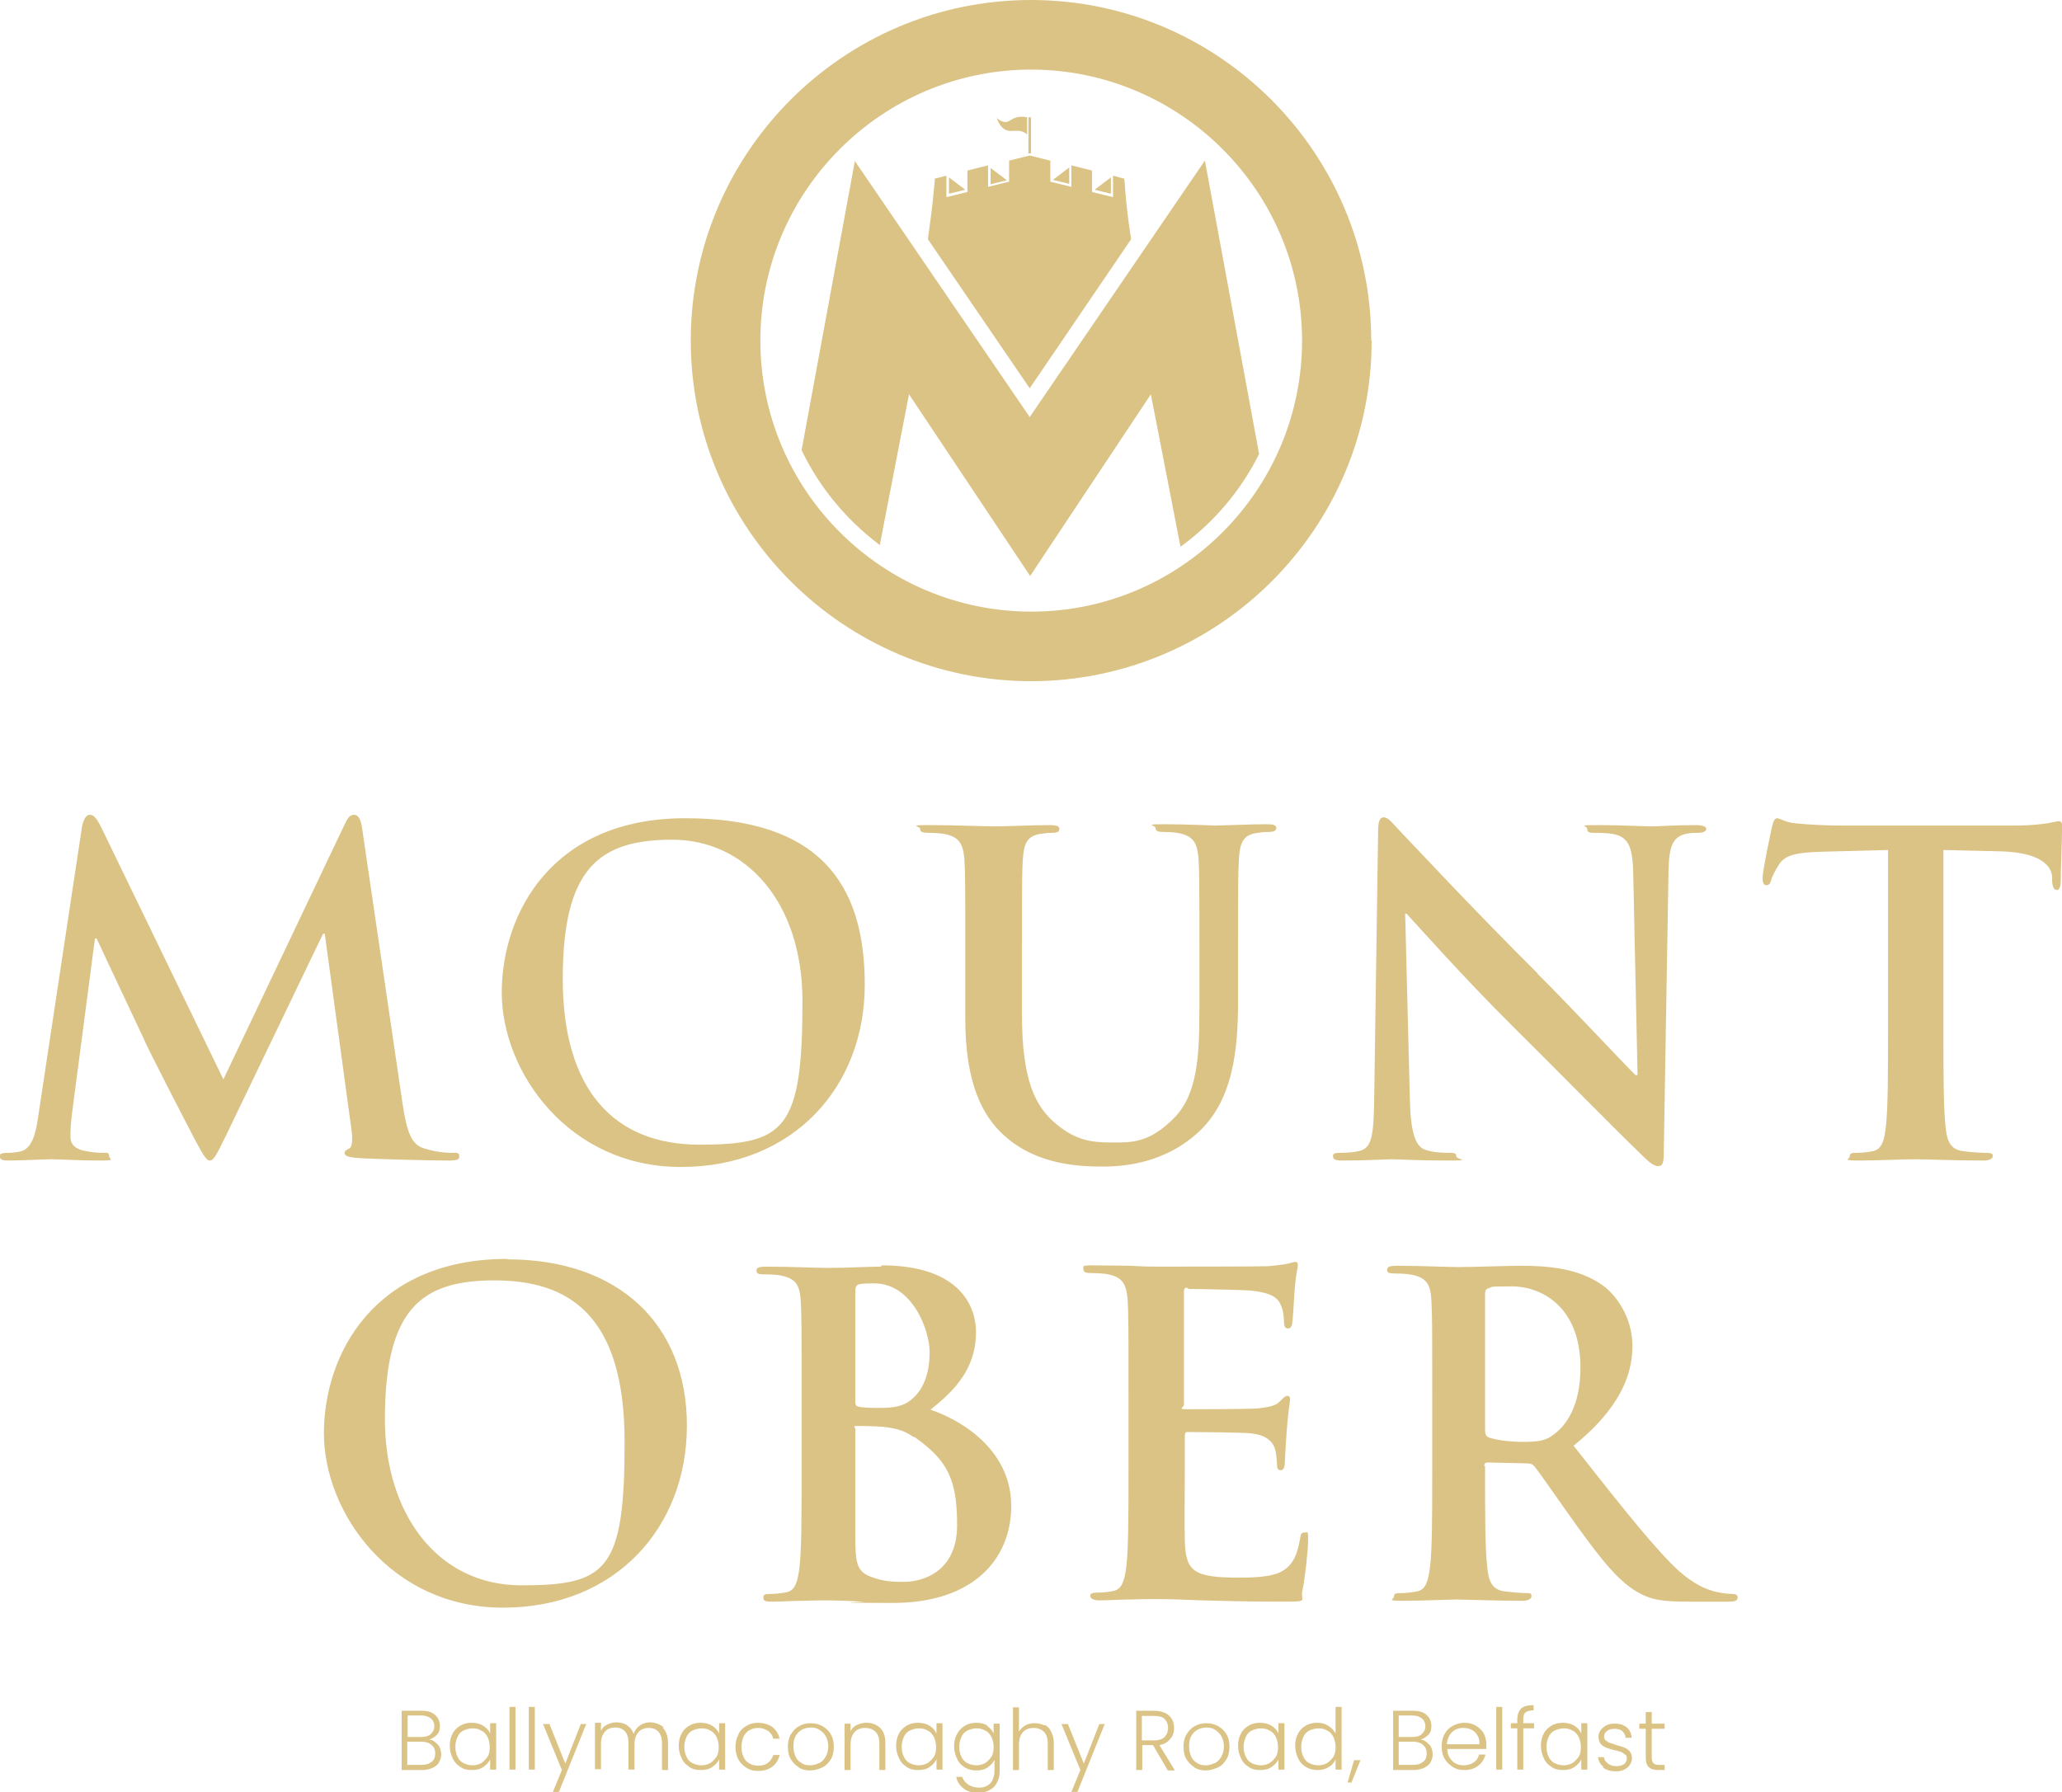 <?xml version="1.0" encoding="UTF-8"?>
<svg id="Layer_1" data-name="Layer 1" xmlns="http://www.w3.org/2000/svg" width="480" height="417.3" version="1.1" viewBox="0 0 480 417.3">
  <defs>
    <style>
      .cls-1 {
        fill: #dbc385;
        stroke-width: 0px;
      }
    </style>
  </defs>
  <g>
    <path class="cls-1" d="M101.9,406.1c.5.6.8,1.4.8,2.3s-.2,1.3-.5,1.9c-.3.6-.9,1-1.5,1.3-.7.3-1.5.5-2.4.5h-4.8v-13.8h4.6c1.4,0,2.5.3,3.2,1,.7.6,1.1,1.5,1.1,2.5s-.2,1.6-.7,2.1c-.5.5-1.1.9-1.8,1.1.8.1,1.4.5,2,1.2ZM94.9,404.4h3.2c.9,0,1.7-.2,2.2-.7s.8-1,.8-1.8-.3-1.4-.8-1.8-1.2-.7-2.2-.7h-3.2v4.9ZM100.5,410.2c.6-.5.8-1.1.8-2s-.3-1.5-.9-2c-.6-.5-1.4-.7-2.4-.7h-3.2v5.4h3.3c1,0,1.8-.2,2.3-.7Z"/>
    <path class="cls-1" d="M105.3,403.7c.4-.8,1.1-1.5,1.8-1.9.8-.5,1.7-.7,2.7-.7s1.9.2,2.7.7,1.3,1.1,1.6,1.8v-2.4h1.4v10.8h-1.4v-2.4c-.3.7-.9,1.3-1.6,1.8-.7.5-1.6.7-2.7.7s-1.9-.2-2.6-.7c-.8-.5-1.4-1.1-1.8-2-.4-.8-.7-1.8-.7-2.9s.2-2.1.7-2.9ZM113.5,404.4c-.4-.7-.8-1.2-1.5-1.5-.6-.4-1.3-.5-2-.5s-1.4.2-2.1.5c-.6.3-1.1.8-1.4,1.5-.3.7-.5,1.4-.5,2.3s.2,1.7.5,2.3c.3.7.8,1.2,1.4,1.5.6.3,1.3.5,2.1.5s1.4-.2,2-.5c.6-.4,1.1-.9,1.5-1.5s.5-1.4.5-2.3-.2-1.6-.5-2.3Z"/>
    <path class="cls-1" d="M120,397.4v14.6h-1.4v-14.6h1.4Z"/>
    <path class="cls-1" d="M124.5,397.4v14.6h-1.4v-14.6h1.4Z"/>
    <path class="cls-1" d="M136.5,401.3l-6.4,15.9h-1.4l2.1-5.1-4.4-10.7h1.5l3.7,9.2,3.6-9.2h1.4Z"/>
    <path class="cls-1" d="M154.3,402.3c.8.8,1.2,2,1.2,3.5v6.3h-1.4v-6.2c0-1.2-.3-2.1-.8-2.7-.6-.6-1.3-.9-2.3-.9s-1.8.3-2.4,1c-.6.7-.9,1.6-.9,2.9v5.8h-1.4v-6.2c0-1.2-.3-2.1-.8-2.7-.6-.6-1.3-.9-2.3-.9s-1.8.3-2.4,1c-.6.7-.9,1.6-.9,2.9v5.8h-1.4v-10.8h1.4v1.9c.3-.7.8-1.2,1.5-1.5.6-.3,1.3-.5,2.1-.5s1.8.2,2.5.7,1.2,1.1,1.5,2c.3-.9.8-1.5,1.5-2,.7-.5,1.5-.7,2.4-.7s2.3.4,3.1,1.2Z"/>
    <path class="cls-1" d="M158.6,403.7c.4-.8,1.1-1.5,1.8-1.9.8-.5,1.7-.7,2.7-.7s1.9.2,2.7.7,1.3,1.1,1.6,1.8v-2.4h1.4v10.8h-1.4v-2.4c-.3.7-.9,1.3-1.6,1.8-.7.5-1.6.7-2.7.7s-1.9-.2-2.6-.7c-.8-.5-1.4-1.1-1.8-2-.4-.8-.7-1.8-.7-2.9s.2-2.1.7-2.9ZM166.8,404.4c-.4-.7-.8-1.2-1.5-1.5-.6-.4-1.3-.5-2-.5s-1.4.2-2.1.5c-.6.3-1.1.8-1.4,1.5-.3.7-.5,1.4-.5,2.3s.2,1.7.5,2.3c.3.7.8,1.2,1.4,1.5.6.3,1.3.5,2.1.5s1.4-.2,2-.5c.6-.4,1.1-.9,1.5-1.5s.5-1.4.5-2.3-.2-1.6-.5-2.3Z"/>
    <path class="cls-1" d="M171.9,403.7c.4-.8,1.1-1.5,1.9-1.9.8-.5,1.7-.7,2.7-.7s2.4.3,3.3,1,1.4,1.6,1.7,2.7h-1.5c-.2-.8-.6-1.4-1.2-1.8-.6-.4-1.4-.7-2.3-.7s-1.4.2-2,.5c-.6.3-1,.8-1.4,1.5-.3.7-.5,1.5-.5,2.4s.2,1.8.5,2.4c.3.7.8,1.2,1.4,1.5.6.3,1.2.5,2,.5s1.7-.2,2.3-.7,1-1.1,1.2-1.8h1.5c-.3,1.1-.8,2-1.7,2.7-.9.7-2,1-3.3,1s-1.9-.2-2.7-.7c-.8-.5-1.4-1.1-1.9-1.9-.4-.8-.7-1.8-.7-2.9s.2-2.1.7-2.9Z"/>
    <path class="cls-1" d="M186,411.5c-.8-.5-1.4-1.1-1.9-1.9s-.7-1.8-.7-2.9.2-2.1.7-2.9c.5-.8,1.1-1.5,1.9-1.9.8-.5,1.7-.7,2.7-.7s1.9.2,2.8.7c.8.5,1.5,1.1,1.9,1.9.5.8.7,1.8.7,2.9s-.2,2.1-.7,2.9c-.5.8-1.1,1.5-2,1.9s-1.8.7-2.8.7-1.9-.2-2.7-.7ZM190.7,410.5c.6-.3,1.1-.8,1.5-1.5.4-.7.6-1.5.6-2.4s-.2-1.7-.6-2.4c-.4-.7-.9-1.1-1.5-1.5s-1.3-.5-2-.5-1.4.2-2,.5c-.6.3-1.1.8-1.5,1.5-.4.7-.5,1.5-.5,2.4s.2,1.7.5,2.4.8,1.1,1.4,1.5,1.3.5,2,.5,1.4-.2,2-.5Z"/>
    <path class="cls-1" d="M204.9,402.3c.8.8,1.2,2,1.2,3.5v6.3h-1.4v-6.2c0-1.2-.3-2.1-.9-2.7-.6-.6-1.4-.9-2.4-.9s-1.9.3-2.5,1c-.6.7-.9,1.6-.9,2.9v5.9h-1.4v-10.8h1.4v1.8c.3-.7.8-1.2,1.5-1.5.6-.3,1.4-.5,2.2-.5,1.3,0,2.3.4,3.2,1.2Z"/>
    <path class="cls-1" d="M209.2,403.7c.4-.8,1.1-1.5,1.8-1.9.8-.5,1.7-.7,2.7-.7s1.9.2,2.7.7,1.3,1.1,1.6,1.8v-2.4h1.4v10.8h-1.4v-2.4c-.3.7-.9,1.3-1.6,1.8-.7.5-1.6.7-2.7.7s-1.9-.2-2.6-.7c-.8-.5-1.4-1.1-1.8-2-.4-.8-.7-1.8-.7-2.9s.2-2.1.7-2.9ZM217.4,404.4c-.4-.7-.8-1.2-1.5-1.5-.6-.4-1.3-.5-2-.5s-1.4.2-2.1.5c-.6.3-1.1.8-1.4,1.5-.3.7-.5,1.4-.5,2.3s.2,1.7.5,2.3c.3.7.8,1.2,1.4,1.5.6.3,1.3.5,2.1.5s1.4-.2,2-.5c.6-.4,1.1-.9,1.5-1.5s.5-1.4.5-2.3-.2-1.6-.5-2.3Z"/>
    <path class="cls-1" d="M229.7,401.8c.8.5,1.3,1.1,1.6,1.8v-2.3h1.4v11.1c0,1-.2,1.9-.6,2.6-.4.8-1,1.4-1.8,1.8-.8.4-1.6.6-2.6.6-1.4,0-2.5-.3-3.4-1-.9-.7-1.5-1.6-1.7-2.7h1.4c.2.7.7,1.3,1.4,1.8.7.4,1.5.7,2.4.7s1.3-.1,1.9-.4c.6-.3,1-.7,1.3-1.3.3-.6.5-1.3.5-2.1v-2.7c-.3.7-.9,1.3-1.6,1.8-.7.5-1.6.7-2.6.7s-1.9-.2-2.7-.7c-.8-.5-1.4-1.1-1.8-2-.4-.8-.7-1.8-.7-2.9s.2-2.1.7-2.9c.4-.8,1.1-1.5,1.8-1.9.8-.5,1.7-.7,2.7-.7s1.9.2,2.6.7ZM230.8,404.4c-.4-.7-.8-1.2-1.5-1.5-.6-.4-1.3-.5-2-.5s-1.4.2-2.1.5c-.6.3-1.1.8-1.4,1.5-.3.7-.5,1.4-.5,2.3s.2,1.7.5,2.3c.3.7.8,1.2,1.4,1.5.6.3,1.3.5,2.1.5s1.4-.2,2-.5c.6-.4,1.1-.9,1.5-1.5s.5-1.4.5-2.3-.2-1.6-.5-2.3Z"/>
    <path class="cls-1" d="M243.2,401.6c.7.3,1.2.9,1.5,1.6.4.7.6,1.6.6,2.6v6.3h-1.4v-6.2c0-1.2-.3-2.1-.9-2.7-.6-.6-1.4-.9-2.4-.9s-1.9.3-2.5,1c-.6.7-.9,1.6-.9,2.9v5.9h-1.4v-14.6h1.4v5.7c.3-.6.8-1.1,1.5-1.5s1.4-.5,2.2-.5,1.6.2,2.2.5Z"/>
    <path class="cls-1" d="M257.2,401.3l-6.4,15.9h-1.4l2.1-5.1-4.4-10.7h1.5l3.7,9.2,3.6-9.2h1.4Z"/>
    <path class="cls-1" d="M271.8,412.1l-3.4-5.8h-2.5v5.8h-1.4v-13.8h4.1c1.5,0,2.7.4,3.5,1.1s1.2,1.7,1.2,2.9-.3,1.9-.9,2.6-1.4,1.2-2.5,1.4l3.6,5.9h-1.7ZM265.9,405.2h2.8c1.1,0,1.9-.3,2.4-.8.5-.5.8-1.2.8-2.1s-.3-1.6-.8-2.1c-.5-.5-1.4-.7-2.5-.7h-2.8v5.7Z"/>
    <path class="cls-1" d="M278.1,411.5c-.8-.5-1.4-1.1-1.9-1.9s-.7-1.8-.7-2.9.2-2.1.7-2.9c.5-.8,1.1-1.5,1.9-1.9.8-.5,1.7-.7,2.7-.7s1.9.2,2.8.7c.8.5,1.5,1.1,1.9,1.9.5.8.7,1.8.7,2.9s-.2,2.1-.7,2.9c-.5.8-1.1,1.5-2,1.9s-1.8.7-2.8.7-1.9-.2-2.7-.7ZM282.8,410.5c.6-.3,1.1-.8,1.5-1.5.4-.7.6-1.5.6-2.4s-.2-1.7-.6-2.4c-.4-.7-.9-1.1-1.5-1.5s-1.3-.5-2-.5-1.4.2-2,.5c-.6.3-1.1.8-1.5,1.5-.4.7-.5,1.5-.5,2.4s.2,1.7.5,2.4.8,1.1,1.4,1.5,1.3.5,2,.5,1.4-.2,2-.5Z"/>
    <path class="cls-1" d="M288.8,403.7c.4-.8,1.1-1.5,1.8-1.9.8-.5,1.7-.7,2.7-.7s1.9.2,2.7.7,1.3,1.1,1.6,1.8v-2.4h1.4v10.8h-1.4v-2.4c-.3.7-.9,1.3-1.6,1.8-.7.5-1.6.7-2.7.7s-1.9-.2-2.6-.7c-.8-.5-1.4-1.1-1.8-2-.4-.8-.7-1.8-.7-2.9s.2-2.1.7-2.9ZM297,404.4c-.4-.7-.8-1.2-1.5-1.5-.6-.4-1.3-.5-2-.5s-1.4.2-2.1.5c-.6.3-1.1.8-1.4,1.5-.3.7-.5,1.4-.5,2.3s.2,1.7.5,2.3c.3.7.8,1.2,1.4,1.5.6.3,1.3.5,2.1.5s1.4-.2,2-.5c.6-.4,1.1-.9,1.5-1.5s.5-1.4.5-2.3-.2-1.6-.5-2.3Z"/>
    <path class="cls-1" d="M302.1,403.7c.4-.8,1.1-1.5,1.8-1.9.8-.5,1.7-.7,2.7-.7s1.8.2,2.6.7c.8.5,1.3,1.1,1.7,1.8v-6.2h1.4v14.6h-1.4v-2.4c-.3.8-.9,1.4-1.6,1.8-.8.5-1.6.7-2.6.7s-1.9-.2-2.7-.7c-.8-.5-1.4-1.1-1.8-2-.4-.8-.7-1.8-.7-2.9s.2-2.1.7-2.9ZM310.4,404.4c-.4-.7-.8-1.2-1.5-1.5-.6-.4-1.3-.5-2-.5s-1.4.2-2.1.5c-.6.3-1.1.8-1.4,1.5-.3.7-.5,1.4-.5,2.3s.2,1.7.5,2.3c.3.7.8,1.2,1.4,1.5.6.3,1.3.5,2.1.5s1.4-.2,2-.5c.6-.4,1.1-.9,1.5-1.5s.5-1.4.5-2.3-.2-1.6-.5-2.3Z"/>
    <path class="cls-1" d="M316.7,409.8l-2.1,5.2h-.9l1.5-5.2h1.5Z"/>
    <path class="cls-1" d="M332.7,406.1c.5.6.8,1.4.8,2.3s-.2,1.3-.5,1.9c-.3.6-.9,1-1.5,1.3-.7.3-1.5.5-2.4.5h-4.8v-13.8h4.6c1.4,0,2.5.3,3.2,1,.7.6,1.1,1.5,1.1,2.5s-.2,1.6-.7,2.1c-.5.5-1.1.9-1.8,1.1.8.1,1.4.5,2,1.2ZM325.6,404.4h3.2c.9,0,1.7-.2,2.2-.7s.8-1,.8-1.8-.3-1.4-.8-1.8-1.2-.7-2.2-.7h-3.2v4.9ZM331.3,410.2c.6-.5.8-1.1.8-2s-.3-1.5-.9-2c-.6-.5-1.4-.7-2.4-.7h-3.2v5.4h3.3c1,0,1.8-.2,2.3-.7Z"/>
    <path class="cls-1" d="M345.8,407.2h-8.9c0,.8.2,1.5.6,2.1.4.6.8,1,1.4,1.3.6.3,1.2.4,1.9.4s1.6-.2,2.3-.7c.6-.4,1-1,1.2-1.8h1.5c-.3,1.1-.8,1.9-1.7,2.6-.9.7-1.9,1-3.2,1s-1.9-.2-2.7-.7-1.4-1.1-1.9-1.9c-.5-.8-.7-1.8-.7-2.9s.2-2.1.7-2.9c.4-.8,1.1-1.5,1.9-1.9s1.7-.7,2.7-.7,1.9.2,2.7.7,1.4,1.1,1.8,1.8c.4.8.6,1.6.6,2.5s0,.8,0,1.1ZM343.9,404c-.3-.6-.8-1-1.4-1.3-.6-.3-1.2-.4-1.9-.4-1,0-1.9.3-2.6,1-.7.7-1.1,1.6-1.2,2.8h7.6c0-.8-.1-1.5-.5-2.1Z"/>
    <path class="cls-1" d="M349.7,397.4v14.6h-1.4v-14.6h1.4Z"/>
    <path class="cls-1" d="M357.1,402.4h-2.5v9.6h-1.4v-9.6h-1.5v-1.2h1.5v-.8c0-1.2.3-2,.9-2.6.6-.6,1.6-.8,2.9-.8v1.2c-.9,0-1.5.2-1.9.5-.4.3-.5.9-.5,1.7v.8h2.5v1.2Z"/>
    <path class="cls-1" d="M359.3,403.7c.4-.8,1.1-1.5,1.8-1.9.8-.5,1.7-.7,2.7-.7s1.9.2,2.7.7,1.3,1.1,1.6,1.8v-2.4h1.4v10.8h-1.4v-2.4c-.3.7-.9,1.3-1.6,1.8-.7.5-1.6.7-2.7.7s-1.9-.2-2.6-.7c-.8-.5-1.4-1.1-1.8-2-.4-.8-.7-1.8-.7-2.9s.2-2.1.7-2.9ZM367.5,404.4c-.4-.7-.8-1.2-1.5-1.5-.6-.4-1.3-.5-2-.5s-1.4.2-2.1.5c-.6.3-1.1.8-1.4,1.5-.3.7-.5,1.4-.5,2.3s.2,1.7.5,2.3c.3.7.8,1.2,1.4,1.5.6.3,1.3.5,2.1.5s1.4-.2,2-.5c.6-.4,1.1-.9,1.5-1.5s.5-1.4.5-2.3-.2-1.6-.5-2.3Z"/>
    <path class="cls-1" d="M373.3,411.4c-.8-.6-1.2-1.4-1.3-2.3h1.4c0,.6.4,1.1.9,1.5.5.4,1.2.6,2,.6s1.3-.2,1.8-.5c.4-.4.6-.8.6-1.3s-.1-.7-.4-.9-.5-.4-.9-.6c-.4-.1-.9-.3-1.5-.4-.8-.2-1.5-.4-2-.6s-.9-.5-1.3-.9c-.3-.4-.5-1-.5-1.7s.2-1,.5-1.5c.3-.4.8-.8,1.3-1.1.6-.3,1.2-.4,2-.4,1.2,0,2.1.3,2.8.9s1.1,1.4,1.1,2.4h-1.4c0-.6-.3-1.1-.7-1.5s-1.1-.6-1.9-.6-1.3.2-1.7.5c-.4.3-.7.7-.7,1.2s.1.8.4,1,.6.5,1,.6.9.3,1.5.5c.8.2,1.4.4,1.9.6.5.2.9.5,1.2.9.3.4.5.9.5,1.5,0,.6-.2,1.1-.5,1.6-.3.5-.8.8-1.3,1.1s-1.2.4-2,.4c-1.2,0-2.2-.3-3-.9Z"/>
    <path class="cls-1" d="M384.5,402.4v6.7c0,.7.1,1.1.4,1.4.2.3.7.4,1.3.4h1.3v1.2h-1.5c-1,0-1.7-.2-2.2-.7-.5-.5-.7-1.2-.7-2.2v-6.7h-1.5v-1.2h1.5v-2.7h1.4v2.7h3v1.2h-3Z"/>
  </g>
  <path class="cls-1" d="M224.6,44.2l-3.7.9v-3.8l3.7,2.8h0ZM234.3,41.9l-3.7-2.8v3.8l3.7-.9h0ZM254.9,44.2l3.7.9v-3.8l-3.7,2.8h0ZM245.2,41.9l3.7.9v-3.8l-3.7,2.8h0ZM239.1,27.3c-4.5-.8-3.7,2.7-7.1.2,2.1,5.2,4.5,1.5,7.1,3.8v-4h0ZM239.4,27.3v8.4h.3c0,0,.3,0,.3,0v-8.4h-.7ZM261.9,44c0-.8-.1-1.6-.2-2.4l-2.6-.7v5l-4.9-1.2v-5l-4.8-1.2v5l-4.9-1.2v-4.9l-4.8-1.2-4.8,1.2v4.9l-4.9,1.2v-5l-4.8,1.2v5l-4.9,1.2v-5l-2.7.7c0,.8-.1,1.6-.2,2.4-.3,3.9-.9,7.8-1.4,11.7l23.7,34.7h0c0,0,23.6-34.7,23.6-34.7-.6-3.9-1.1-7.8-1.4-11.7ZM280.4,37.5l-40.7,59.6h0c0,0-40.7-59.6-40.7-59.6l-12.4,67.3c4.2,8.8,10.5,16.3,18.2,22.1l6.8-35.1,28.2,42.3h0c0,0,28.1-42.3,28.1-42.3l6.9,35.5c7.7-5.6,14-13,18.3-21.6l-12.6-68.2ZM319.3,79.3c0,43.7-35.5,79.2-79.2,79.3,0,0,0,0,0,0-43.7,0-79.3-35.6-79.3-79.3S196.3,0,240,0s0,0,0,0c43.7,0,79.2,35.6,79.2,79.3ZM303.1,79.3c0-34.7-28.2-63-63-63.1,0,0,0,0,0,0-34.8,0-63.1,28.3-63.1,63.1s28.3,63.1,63.1,63.1,0,0,0,0c34.7,0,63-28.3,63-63.1Z"/>
  <path class="cls-1" d="M480,193.5c0,2.2-.3,9.3-.3,12-.1,1-.3,1.7-.9,1.7s-1-.5-1.1-2.1v-1.1c-.3-2.7-3.1-5.6-12.3-5.8l-13-.3v42.4c0,9.5,0,17.7.5,22.1.3,2.9.9,5.2,4,5.6,1.4.2,3.7.4,5.3.4s1.7.3,1.7.8-.8,1-2,1c-6.8,0-13.3-.3-16.2-.3s-8.9.3-13,.3-2.1-.3-2.1-1,.4-.8,1.7-.8,2.8-.2,3.7-.4c2.1-.4,2.7-2.7,3-5.7.5-4.3.5-12.5.5-22v-42.4l-15.4.4c-6,.2-8.5.7-10,3-1,1.6-1.6,2.8-1.8,3.6-.2.8-.5,1.2-1.1,1.2s-.9-.5-.9-1.7c0-1.7,2-11.1,2.2-11.9.3-1.3.6-2,1.2-2s1.9,1,4.4,1.2c3,.3,6.9.5,10.3.5h41c3.3,0,5.6-.3,7.1-.5,1.6-.3,2.4-.5,2.8-.5.7,0,.8.6.8,2.2ZM105.2,268.4c-1.3,0-3.4-.1-6.4-1-3.1-.9-4.1-3.9-5.1-10.5l-9.4-64c-.3-2.2-.9-3.2-1.9-3.2s-1.5.8-2.3,2.5l-28.1,59.1-28.3-58.4c-1.3-2.7-2-3.2-2.8-3.2s-1.4.9-1.8,2.7l-10.2,67.5c-.5,3.5-1.3,7.6-4.2,8.2-1.6.3-2.3.3-3.1.3s-1.7.2-1.7.7c0,.9.8,1.1,1.9,1.1,3.3,0,8.3-.3,10.2-.3s6.5.3,10.9.3,2.5-.2,2.5-1.1-.7-.7-1.6-.7-2.5-.1-4.3-.5c-1.8-.4-3.1-1.3-3.1-3.3s.1-3,.3-4.9l5.4-41.2h.4c3.6,7.8,9.8,20.8,10.8,23,1.2,2.9,9.4,18.7,11.9,23.5,1.7,3.1,2.7,5.2,3.6,5.2s1.4-.9,3.8-5.8l22.6-47h.4l6.2,45.5c.4,2.9.1,4.2-.5,4.5-.7.3-1.1.6-1.1,1.1s.6.9,3,1.1c4.1.3,18.4.6,21,.6s2.7-.3,2.7-1.1-.7-.7-1.7-.7ZM276.7,300.1c2.1,0,12.9.2,14.7.4,5.2.6,6.2,1.9,6.9,3.7.5,1.2.6,3,.6,3.7s.2,1.4.9,1.4.9-.6,1-1.1c.2-1.2.4-5.8.5-6.8.3-4.8.8-6,.8-6.7s-.1-.9-.6-.9-1.1.3-1.7.4c-.8.2-2.5.4-4.5.6-2,.1-22.6.1-25.9.1s-3.8-.1-6.5-.2c-2.6,0-5.6-.1-8.4-.1s-2.3.2-2.3.9.6.9,1.8.9,3.2.1,4,.3c3.4.7,4.2,2.4,4.5,5.9.2,3.3.2,6.2.2,21.9v18.2c0,9.5,0,17.7-.5,22-.4,3-.9,5.3-3,5.7-.9.2-2.2.4-3.7.4s-1.7.3-1.7.8.7,1,2.1,1c2.1,0,4.8-.2,7.1-.2,2.5-.1,4.8-.1,5.9-.1,3.1,0,6.3.1,10.8.3,4.5.1,10.1.3,17.9.3s4.9,0,5.6-2.7c.5-2.1,1.3-9.1,1.3-11.5s0-1.9-.8-1.9-.9.4-1.1,1.6c-.7,4.2-2,6.4-4.7,7.7-2.7,1.2-7,1.2-9.7,1.2-10.6,0-12.2-1.6-12.4-8.7-.1-3,0-12.5,0-16v-8.2c0-.6.1-1,.6-1,2.5,0,12.7.1,14.7.3,3.8.4,5.3,2,5.8,4,.3,1.3.3,2.7.4,3.7,0,.5.2.9.9.9s.9-1.1.9-2,.3-4.9.4-6.9c.4-5.3.8-6.9.8-7.6s-.3-.8-.7-.8-.9.5-1.7,1.3c-.9,1-2.5,1.3-5,1.6-2.4.2-14.3.2-16.6.2s-.7-.4-.7-1.1v-26.2c0-.7.2-1,.7-1ZM345.7,341.3v1.4c0,9.6,0,17.8.5,22.1.3,3,.9,5.3,4,5.7,1.6.2,3.8.4,5.1.4s1.2.3,1.2.8-.7,1-2.1,1c-6,0-13.7-.3-15.2-.3s-8.5.3-12.6.3-2.1-.3-2.1-1,.4-.8,1.7-.8,2.8-.2,3.7-.4c2.1-.4,2.6-2.7,3-5.7.5-4.3.5-12.5.5-22v-18.2c0-15.7,0-18.6-.2-21.9-.2-3.5-1-5.2-4.5-5.9-.8-.2-2.6-.3-4-.3s-1.8-.2-1.8-.9.7-.9,2.3-.9c5.5,0,12,.3,14.2.3,3.5,0,11.4-.3,14.6-.3,6.5,0,13.5.6,19,4.5,2.9,2,7,7.2,7,14.2s-3.2,14.7-13.7,23.2c9.2,11.6,16.3,20.8,22.5,27.2,5.8,6,10,6.7,11.6,7,1.1.2,2.1.3,2.9.3s1.2.3,1.2.8c0,.8-.7,1-2,1h-9.8c-5.8,0-8.4-.5-11.1-2-4.5-2.4-8.4-7.2-14.2-15.2-4.1-5.7-8.9-12.7-10.2-14.3-.5-.6-1.1-.7-1.9-.7l-9-.2c-.5,0-.8.2-.8.8ZM345.7,332.8c0,1.1.2,1.6.9,1.9,2.2.7,5.3,1,7.9,1,4.1,0,5.5-.4,7.3-1.8,3.1-2.3,6.1-7,6.1-15.5,0-14.7-9.7-18.9-15.8-18.9s-4.4.1-5.5.4c-.7.2-.9.6-.9,1.4v31.5ZM238.1,200.1c.2-3.6,1-5.4,3.8-5.9,1.2-.2,1.9-.3,3-.3s1.7-.2,1.7-.9-.7-.9-2.3-.9c-3.7,0-10.2.3-12.7.3s-9.6-.3-15.1-.3-2.3.2-2.3.9.6.9,1.8.9,3.2.1,4,.3c3.4.7,4.2,2.4,4.5,5.9.2,3.3.2,6.2.2,21.9v15.1c0,15,3.9,22.7,9.2,27.4,7.6,6.8,17.5,7.1,23,7.1s14.2-1.1,21.5-7.5c8.7-7.5,9.8-19.7,9.8-31.2v-11.1c0-15.7,0-18.6.2-21.9.2-3.6,1-5.4,3.8-5.9,1.2-.2,1.9-.3,3-.3s1.9-.2,1.9-.9-.7-.9-2.2-.9c-4,0-10.6.3-11.8.3s-6.6-.3-11.9-.3-2.2.2-2.2.9.6.9,1.8.9,2.9.1,3.7.3c3.4.7,4.2,2.4,4.5,5.9.2,3.3.2,6.2.2,21.9v12.9c0,10.7-.3,20-6,25.7s-9.7,5.6-14.3,5.6-8.3-.4-12.9-4.2c-5.1-4.1-8.1-10.5-8.1-25.5v-14.5c0-15.7,0-18.6.2-21.9ZM118.1,293.2c25.8,0,41.8,15,41.8,38.7s-16.6,42.4-42.8,42.4-41.7-22.2-41.7-40.6,11.7-40.6,42.7-40.6ZM89.6,330.5c0,21.5,11.9,38.6,31.8,38.6s24-3.5,24-33.4-13.3-37.6-30.3-37.6-25.5,6.6-25.5,32.4ZM358,226.7c-15.1-15-30.8-31.9-32.1-33.2-1.8-1.9-2.7-3.2-3.8-3.2s-1.3,1.4-1.3,3.5l-.9,61.3c-.1,9-.5,12-3.2,12.8-1.5.4-3.3.5-4.7.5s-1.7.2-1.7.8c0,.9.9,1,2.3,1,5.4,0,10.2-.3,11.2-.3,2,0,6.1.3,12.8.3s2.4-.2,2.4-1-.6-.8-1.8-.8c-1.7,0-3.6-.1-5.4-.7-2.1-.7-3.4-3.4-3.6-11.5l-1.1-43.5h.3c1.9,2,13.3,14.9,24.6,26.1,10.8,10.7,24,24.2,30.5,30.4,1.1,1.1,2.4,2.3,3.5,2.3s1.3-.9,1.3-3.2l1.1-65.3c.1-5.8.9-8,3.8-8.8,1.2-.3,2.1-.3,3.1-.3s1.9-.3,1.9-.9-1-.9-2.4-.9c-5.1,0-9,.3-10.1.3-2.2,0-7.1-.3-12.5-.3s-2.7.1-2.7.9.4.9,1.7.9,3.9,0,5.5.6c2.5,1,3.4,3,3.5,9.3l1,46.5h-.5c-1.8-1.7-15.7-16.6-22.8-23.6ZM205.2,294.6c18.7,0,22,10,22,15.5,0,8.5-4.9,13.6-10.6,18.1,8.5,2.9,18.8,10.2,18.8,22.4s-8.6,22.6-27.6,22.6-4.2-.2-7.2-.3c-3.1-.2-6.2-.3-7.8-.3s-3.4,0-5.9.1c-2.4,0-5.1.2-7.1.2s-2.1-.3-2.1-1,.4-.8,1.7-.8,2.8-.2,3.7-.4c2.1-.4,2.6-2.7,3-5.7.5-4.3.5-12.5.5-22v-18.2c0-15.7,0-18.6-.2-21.9-.2-3.5-1-5.2-4.5-5.9-.8-.2-2.6-.3-4-.3s-1.8-.2-1.8-.9.7-.9,2.3-.9c5.5,0,12,.3,14.1.3,5.1,0,9.1-.3,12.6-.3ZM212.7,334.6c-2.2-1.6-4.6-2.3-8.6-2.5-1.9-.1-2.9-.1-4.4-.1s-.6.2-.6.7v24.5c0,6.8.3,8.6,3.6,9.9,2.8,1.1,5.2,1.2,7.6,1.2,4.7,0,12.5-2.5,12.5-13.2s-2.2-15.1-10-20.6ZM203.4,298.8c-1.4,0-2.4,0-3.4.2-.7.2-.9.6-.9,1.8v25.6c0,.8.3,1,.7,1.1.9.2,2.5.3,4.9.3,3.4,0,5.7-.4,7.5-2,2.7-2.2,4.2-5.9,4.2-11s-4-16-12.9-16ZM201.3,229.3c0,23.7-16.6,42.4-42.8,42.4s-41.7-22.2-41.7-40.6,11.7-40.6,42.7-40.6,41.8,15,41.8,38.7ZM186.8,233.1c0-23.2-13.3-37.6-30.3-37.6s-25.5,6.6-25.5,32.4,11.9,38.6,31.8,38.6,24-3.5,24-33.4Z"/>
</svg>